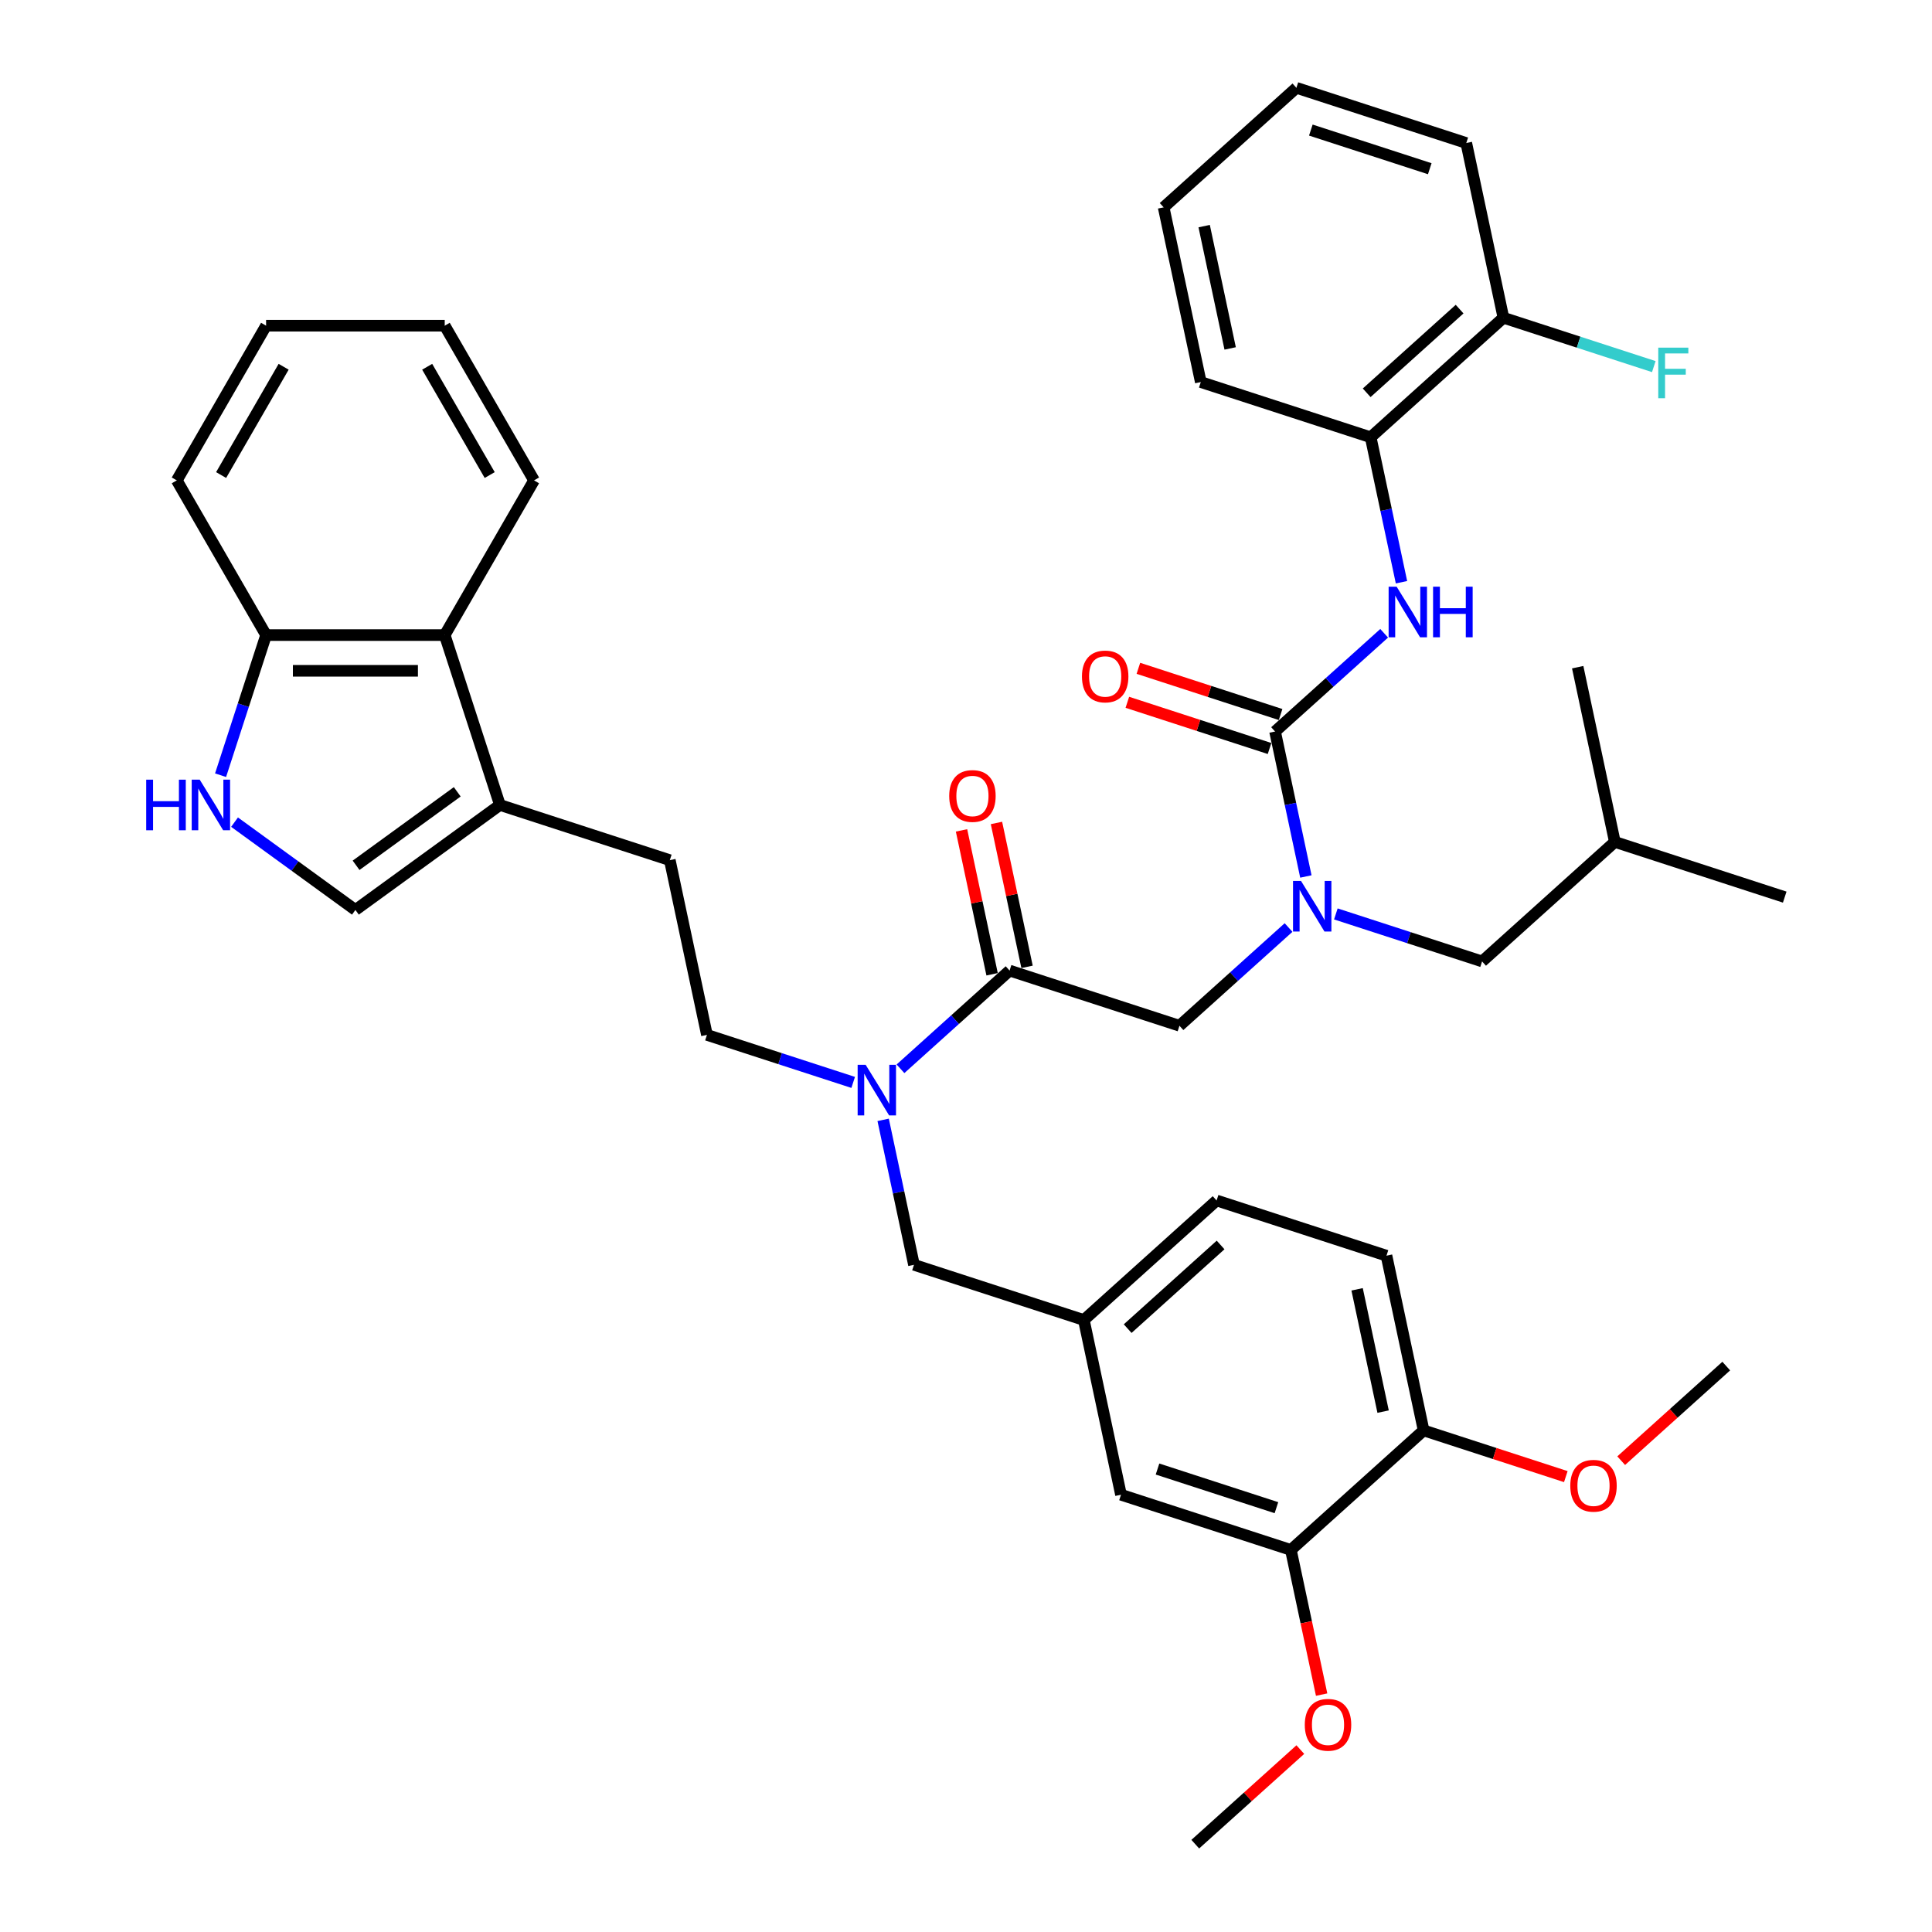 <?xml version='1.0' encoding='iso-8859-1'?>
<svg version='1.1' baseProfile='full'
              xmlns='http://www.w3.org/2000/svg'
                      xmlns:rdkit='http://www.rdkit.org/xml'
                      xmlns:xlink='http://www.w3.org/1999/xlink'
                  xml:space='preserve'
width='1000px' height='1000px' viewBox='0 0 1000 1000'>
<!-- END OF HEADER -->
<rect style='opacity:1.0;fill:#FFFFFF;stroke:none' width='1000' height='1000' x='0' y='0'> </rect>
<path class='bond-0' d='M 659.972,378.63 L 667.946,416.147' style='fill:none;fill-rule:evenodd;stroke:#000000;stroke-width:6px;stroke-linecap:butt;stroke-linejoin:miter;stroke-opacity:1' />
<path class='bond-0' d='M 667.946,416.147 L 675.921,453.664' style='fill:none;fill-rule:evenodd;stroke:#0000FF;stroke-width:6px;stroke-linecap:butt;stroke-linejoin:miter;stroke-opacity:1' />
<path class='bond-2' d='M 659.972,378.63 L 688.206,353.209' style='fill:none;fill-rule:evenodd;stroke:#000000;stroke-width:6px;stroke-linecap:butt;stroke-linejoin:miter;stroke-opacity:1' />
<path class='bond-2' d='M 688.206,353.209 L 716.44,327.787' style='fill:none;fill-rule:evenodd;stroke:#0000FF;stroke-width:6px;stroke-linecap:butt;stroke-linejoin:miter;stroke-opacity:1' />
<path class='bond-12' d='M 662.829,369.837 L 626.029,357.88' style='fill:none;fill-rule:evenodd;stroke:#000000;stroke-width:6px;stroke-linecap:butt;stroke-linejoin:miter;stroke-opacity:1' />
<path class='bond-12' d='M 626.029,357.88 L 589.228,345.923' style='fill:none;fill-rule:evenodd;stroke:#FF0000;stroke-width:6px;stroke-linecap:butt;stroke-linejoin:miter;stroke-opacity:1' />
<path class='bond-12' d='M 657.115,387.424 L 620.314,375.466' style='fill:none;fill-rule:evenodd;stroke:#000000;stroke-width:6px;stroke-linecap:butt;stroke-linejoin:miter;stroke-opacity:1' />
<path class='bond-12' d='M 620.314,375.466 L 583.514,363.509' style='fill:none;fill-rule:evenodd;stroke:#FF0000;stroke-width:6px;stroke-linecap:butt;stroke-linejoin:miter;stroke-opacity:1' />
<path class='bond-7' d='M 666.954,480.089 L 638.72,505.511' style='fill:none;fill-rule:evenodd;stroke:#0000FF;stroke-width:6px;stroke-linecap:butt;stroke-linejoin:miter;stroke-opacity:1' />
<path class='bond-7' d='M 638.72,505.511 L 610.486,530.933' style='fill:none;fill-rule:evenodd;stroke:#000000;stroke-width:6px;stroke-linecap:butt;stroke-linejoin:miter;stroke-opacity:1' />
<path class='bond-14' d='M 691.436,473.045 L 729.281,485.341' style='fill:none;fill-rule:evenodd;stroke:#0000FF;stroke-width:6px;stroke-linecap:butt;stroke-linejoin:miter;stroke-opacity:1' />
<path class='bond-14' d='M 729.281,485.341 L 767.127,497.638' style='fill:none;fill-rule:evenodd;stroke:#000000;stroke-width:6px;stroke-linecap:butt;stroke-linejoin:miter;stroke-opacity:1' />
<path class='bond-1' d='M 522.554,502.362 L 610.486,530.933' style='fill:none;fill-rule:evenodd;stroke:#000000;stroke-width:6px;stroke-linecap:butt;stroke-linejoin:miter;stroke-opacity:1' />
<path class='bond-6' d='M 522.554,502.362 L 494.32,527.784' style='fill:none;fill-rule:evenodd;stroke:#000000;stroke-width:6px;stroke-linecap:butt;stroke-linejoin:miter;stroke-opacity:1' />
<path class='bond-6' d='M 494.32,527.784 L 466.086,553.206' style='fill:none;fill-rule:evenodd;stroke:#0000FF;stroke-width:6px;stroke-linecap:butt;stroke-linejoin:miter;stroke-opacity:1' />
<path class='bond-16' d='M 531.598,500.44 L 523.682,463.201' style='fill:none;fill-rule:evenodd;stroke:#000000;stroke-width:6px;stroke-linecap:butt;stroke-linejoin:miter;stroke-opacity:1' />
<path class='bond-16' d='M 523.682,463.201 L 515.767,425.961' style='fill:none;fill-rule:evenodd;stroke:#FF0000;stroke-width:6px;stroke-linecap:butt;stroke-linejoin:miter;stroke-opacity:1' />
<path class='bond-16' d='M 513.51,504.284 L 505.595,467.045' style='fill:none;fill-rule:evenodd;stroke:#000000;stroke-width:6px;stroke-linecap:butt;stroke-linejoin:miter;stroke-opacity:1' />
<path class='bond-16' d='M 505.595,467.045 L 497.679,429.806' style='fill:none;fill-rule:evenodd;stroke:#FF0000;stroke-width:6px;stroke-linecap:butt;stroke-linejoin:miter;stroke-opacity:1' />
<path class='bond-9' d='M 725.407,301.361 L 717.432,263.845' style='fill:none;fill-rule:evenodd;stroke:#0000FF;stroke-width:6px;stroke-linecap:butt;stroke-linejoin:miter;stroke-opacity:1' />
<path class='bond-9' d='M 717.432,263.845 L 709.458,226.328' style='fill:none;fill-rule:evenodd;stroke:#000000;stroke-width:6px;stroke-linecap:butt;stroke-linejoin:miter;stroke-opacity:1' />
<path class='bond-3' d='M 121.401,425.544 L 152.68,448.269' style='fill:none;fill-rule:evenodd;stroke:#0000FF;stroke-width:6px;stroke-linecap:butt;stroke-linejoin:miter;stroke-opacity:1' />
<path class='bond-3' d='M 152.68,448.269 L 183.959,470.995' style='fill:none;fill-rule:evenodd;stroke:#000000;stroke-width:6px;stroke-linecap:butt;stroke-linejoin:miter;stroke-opacity:1' />
<path class='bond-42' d='M 114.164,401.246 L 125.947,364.982' style='fill:none;fill-rule:evenodd;stroke:#0000FF;stroke-width:6px;stroke-linecap:butt;stroke-linejoin:miter;stroke-opacity:1' />
<path class='bond-42' d='M 125.947,364.982 L 137.73,328.718' style='fill:none;fill-rule:evenodd;stroke:#000000;stroke-width:6px;stroke-linecap:butt;stroke-linejoin:miter;stroke-opacity:1' />
<path class='bond-4' d='M 258.758,416.65 L 346.69,445.221' style='fill:none;fill-rule:evenodd;stroke:#000000;stroke-width:6px;stroke-linecap:butt;stroke-linejoin:miter;stroke-opacity:1' />
<path class='bond-5' d='M 258.758,416.65 L 183.959,470.995' style='fill:none;fill-rule:evenodd;stroke:#000000;stroke-width:6px;stroke-linecap:butt;stroke-linejoin:miter;stroke-opacity:1' />
<path class='bond-5' d='M 236.669,409.842 L 184.31,447.883' style='fill:none;fill-rule:evenodd;stroke:#000000;stroke-width:6px;stroke-linecap:butt;stroke-linejoin:miter;stroke-opacity:1' />
<path class='bond-8' d='M 258.758,416.65 L 230.187,328.718' style='fill:none;fill-rule:evenodd;stroke:#000000;stroke-width:6px;stroke-linecap:butt;stroke-linejoin:miter;stroke-opacity:1' />
<path class='bond-13' d='M 457.119,579.631 L 465.093,617.148' style='fill:none;fill-rule:evenodd;stroke:#0000FF;stroke-width:6px;stroke-linecap:butt;stroke-linejoin:miter;stroke-opacity:1' />
<path class='bond-13' d='M 465.093,617.148 L 473.068,654.665' style='fill:none;fill-rule:evenodd;stroke:#000000;stroke-width:6px;stroke-linecap:butt;stroke-linejoin:miter;stroke-opacity:1' />
<path class='bond-20' d='M 441.604,560.251 L 403.758,547.954' style='fill:none;fill-rule:evenodd;stroke:#0000FF;stroke-width:6px;stroke-linecap:butt;stroke-linejoin:miter;stroke-opacity:1' />
<path class='bond-20' d='M 403.758,547.954 L 365.913,535.657' style='fill:none;fill-rule:evenodd;stroke:#000000;stroke-width:6px;stroke-linecap:butt;stroke-linejoin:miter;stroke-opacity:1' />
<path class='bond-10' d='M 230.187,328.718 L 137.73,328.718' style='fill:none;fill-rule:evenodd;stroke:#000000;stroke-width:6px;stroke-linecap:butt;stroke-linejoin:miter;stroke-opacity:1' />
<path class='bond-10' d='M 216.319,347.209 L 151.599,347.209' style='fill:none;fill-rule:evenodd;stroke:#000000;stroke-width:6px;stroke-linecap:butt;stroke-linejoin:miter;stroke-opacity:1' />
<path class='bond-27' d='M 230.187,328.718 L 276.416,248.648' style='fill:none;fill-rule:evenodd;stroke:#000000;stroke-width:6px;stroke-linecap:butt;stroke-linejoin:miter;stroke-opacity:1' />
<path class='bond-21' d='M 709.458,226.328 L 778.167,164.462' style='fill:none;fill-rule:evenodd;stroke:#000000;stroke-width:6px;stroke-linecap:butt;stroke-linejoin:miter;stroke-opacity:1' />
<path class='bond-21' d='M 707.391,203.306 L 755.488,160' style='fill:none;fill-rule:evenodd;stroke:#000000;stroke-width:6px;stroke-linecap:butt;stroke-linejoin:miter;stroke-opacity:1' />
<path class='bond-29' d='M 709.458,226.328 L 621.526,197.757' style='fill:none;fill-rule:evenodd;stroke:#000000;stroke-width:6px;stroke-linecap:butt;stroke-linejoin:miter;stroke-opacity:1' />
<path class='bond-30' d='M 137.73,328.718 L 91.502,248.648' style='fill:none;fill-rule:evenodd;stroke:#000000;stroke-width:6px;stroke-linecap:butt;stroke-linejoin:miter;stroke-opacity:1' />
<path class='bond-11' d='M 668.155,802.243 L 580.223,773.672' style='fill:none;fill-rule:evenodd;stroke:#000000;stroke-width:6px;stroke-linecap:butt;stroke-linejoin:miter;stroke-opacity:1' />
<path class='bond-11' d='M 660.679,780.371 L 599.127,760.371' style='fill:none;fill-rule:evenodd;stroke:#000000;stroke-width:6px;stroke-linecap:butt;stroke-linejoin:miter;stroke-opacity:1' />
<path class='bond-25' d='M 668.155,802.243 L 676.113,839.686' style='fill:none;fill-rule:evenodd;stroke:#000000;stroke-width:6px;stroke-linecap:butt;stroke-linejoin:miter;stroke-opacity:1' />
<path class='bond-25' d='M 676.113,839.686 L 684.072,877.128' style='fill:none;fill-rule:evenodd;stroke:#FF0000;stroke-width:6px;stroke-linecap:butt;stroke-linejoin:miter;stroke-opacity:1' />
<path class='bond-41' d='M 668.155,802.243 L 736.864,740.377' style='fill:none;fill-rule:evenodd;stroke:#000000;stroke-width:6px;stroke-linecap:butt;stroke-linejoin:miter;stroke-opacity:1' />
<path class='bond-18' d='M 473.068,654.665 L 561,683.235' style='fill:none;fill-rule:evenodd;stroke:#000000;stroke-width:6px;stroke-linecap:butt;stroke-linejoin:miter;stroke-opacity:1' />
<path class='bond-28' d='M 767.127,497.638 L 835.836,435.772' style='fill:none;fill-rule:evenodd;stroke:#000000;stroke-width:6px;stroke-linecap:butt;stroke-linejoin:miter;stroke-opacity:1' />
<path class='bond-15' d='M 736.864,740.377 L 717.641,649.94' style='fill:none;fill-rule:evenodd;stroke:#000000;stroke-width:6px;stroke-linecap:butt;stroke-linejoin:miter;stroke-opacity:1' />
<path class='bond-15' d='M 715.893,730.656 L 702.437,667.35' style='fill:none;fill-rule:evenodd;stroke:#000000;stroke-width:6px;stroke-linecap:butt;stroke-linejoin:miter;stroke-opacity:1' />
<path class='bond-26' d='M 736.864,740.377 L 773.664,752.334' style='fill:none;fill-rule:evenodd;stroke:#000000;stroke-width:6px;stroke-linecap:butt;stroke-linejoin:miter;stroke-opacity:1' />
<path class='bond-26' d='M 773.664,752.334 L 810.465,764.292' style='fill:none;fill-rule:evenodd;stroke:#FF0000;stroke-width:6px;stroke-linecap:butt;stroke-linejoin:miter;stroke-opacity:1' />
<path class='bond-17' d='M 580.223,773.672 L 561,683.235' style='fill:none;fill-rule:evenodd;stroke:#000000;stroke-width:6px;stroke-linecap:butt;stroke-linejoin:miter;stroke-opacity:1' />
<path class='bond-23' d='M 561,683.235 L 629.709,621.37' style='fill:none;fill-rule:evenodd;stroke:#000000;stroke-width:6px;stroke-linecap:butt;stroke-linejoin:miter;stroke-opacity:1' />
<path class='bond-23' d='M 583.679,687.697 L 631.776,644.391' style='fill:none;fill-rule:evenodd;stroke:#000000;stroke-width:6px;stroke-linecap:butt;stroke-linejoin:miter;stroke-opacity:1' />
<path class='bond-19' d='M 346.69,445.221 L 365.913,535.657' style='fill:none;fill-rule:evenodd;stroke:#000000;stroke-width:6px;stroke-linecap:butt;stroke-linejoin:miter;stroke-opacity:1' />
<path class='bond-24' d='M 778.167,164.462 L 817.085,177.107' style='fill:none;fill-rule:evenodd;stroke:#000000;stroke-width:6px;stroke-linecap:butt;stroke-linejoin:miter;stroke-opacity:1' />
<path class='bond-24' d='M 817.085,177.107 L 856.003,189.752' style='fill:none;fill-rule:evenodd;stroke:#33CCCC;stroke-width:6px;stroke-linecap:butt;stroke-linejoin:miter;stroke-opacity:1' />
<path class='bond-31' d='M 778.167,164.462 L 758.944,74.025' style='fill:none;fill-rule:evenodd;stroke:#000000;stroke-width:6px;stroke-linecap:butt;stroke-linejoin:miter;stroke-opacity:1' />
<path class='bond-22' d='M 717.641,649.94 L 629.709,621.37' style='fill:none;fill-rule:evenodd;stroke:#000000;stroke-width:6px;stroke-linecap:butt;stroke-linejoin:miter;stroke-opacity:1' />
<path class='bond-32' d='M 673.047,905.583 L 645.858,930.064' style='fill:none;fill-rule:evenodd;stroke:#FF0000;stroke-width:6px;stroke-linecap:butt;stroke-linejoin:miter;stroke-opacity:1' />
<path class='bond-32' d='M 645.858,930.064 L 618.669,954.545' style='fill:none;fill-rule:evenodd;stroke:#000000;stroke-width:6px;stroke-linecap:butt;stroke-linejoin:miter;stroke-opacity:1' />
<path class='bond-33' d='M 839.126,756.044 L 866.315,731.563' style='fill:none;fill-rule:evenodd;stroke:#FF0000;stroke-width:6px;stroke-linecap:butt;stroke-linejoin:miter;stroke-opacity:1' />
<path class='bond-33' d='M 866.315,731.563 L 893.505,707.082' style='fill:none;fill-rule:evenodd;stroke:#000000;stroke-width:6px;stroke-linecap:butt;stroke-linejoin:miter;stroke-opacity:1' />
<path class='bond-36' d='M 276.416,248.648 L 230.187,168.577' style='fill:none;fill-rule:evenodd;stroke:#000000;stroke-width:6px;stroke-linecap:butt;stroke-linejoin:miter;stroke-opacity:1' />
<path class='bond-36' d='M 253.468,245.883 L 221.108,189.834' style='fill:none;fill-rule:evenodd;stroke:#000000;stroke-width:6px;stroke-linecap:butt;stroke-linejoin:miter;stroke-opacity:1' />
<path class='bond-34' d='M 835.836,435.772 L 923.768,464.343' style='fill:none;fill-rule:evenodd;stroke:#000000;stroke-width:6px;stroke-linecap:butt;stroke-linejoin:miter;stroke-opacity:1' />
<path class='bond-35' d='M 835.836,435.772 L 816.613,345.335' style='fill:none;fill-rule:evenodd;stroke:#000000;stroke-width:6px;stroke-linecap:butt;stroke-linejoin:miter;stroke-opacity:1' />
<path class='bond-37' d='M 621.526,197.757 L 602.303,107.32' style='fill:none;fill-rule:evenodd;stroke:#000000;stroke-width:6px;stroke-linecap:butt;stroke-linejoin:miter;stroke-opacity:1' />
<path class='bond-37' d='M 636.73,180.347 L 623.274,117.041' style='fill:none;fill-rule:evenodd;stroke:#000000;stroke-width:6px;stroke-linecap:butt;stroke-linejoin:miter;stroke-opacity:1' />
<path class='bond-43' d='M 91.502,248.648 L 137.73,168.577' style='fill:none;fill-rule:evenodd;stroke:#000000;stroke-width:6px;stroke-linecap:butt;stroke-linejoin:miter;stroke-opacity:1' />
<path class='bond-43' d='M 114.45,245.883 L 146.81,189.834' style='fill:none;fill-rule:evenodd;stroke:#000000;stroke-width:6px;stroke-linecap:butt;stroke-linejoin:miter;stroke-opacity:1' />
<path class='bond-40' d='M 758.944,74.025 L 671.012,45.455' style='fill:none;fill-rule:evenodd;stroke:#000000;stroke-width:6px;stroke-linecap:butt;stroke-linejoin:miter;stroke-opacity:1' />
<path class='bond-40' d='M 740.04,87.326 L 678.488,67.326' style='fill:none;fill-rule:evenodd;stroke:#000000;stroke-width:6px;stroke-linecap:butt;stroke-linejoin:miter;stroke-opacity:1' />
<path class='bond-38' d='M 230.187,168.577 L 137.73,168.577' style='fill:none;fill-rule:evenodd;stroke:#000000;stroke-width:6px;stroke-linecap:butt;stroke-linejoin:miter;stroke-opacity:1' />
<path class='bond-39' d='M 602.303,107.32 L 671.012,45.455' style='fill:none;fill-rule:evenodd;stroke:#000000;stroke-width:6px;stroke-linecap:butt;stroke-linejoin:miter;stroke-opacity:1' />
<path  class='atom-1' d='M 673.407 455.975
L 681.987 469.844
Q 682.838 471.212, 684.206 473.69
Q 685.574 476.168, 685.648 476.316
L 685.648 455.975
L 689.125 455.975
L 689.125 482.159
L 685.537 482.159
L 676.329 466.996
Q 675.256 465.221, 674.11 463.187
Q 673 461.153, 672.667 460.524
L 672.667 482.159
L 669.265 482.159
L 669.265 455.975
L 673.407 455.975
' fill='#0000FF'/>
<path  class='atom-3' d='M 722.893 303.673
L 731.473 317.541
Q 732.324 318.91, 733.692 321.387
Q 735.061 323.865, 735.134 324.013
L 735.134 303.673
L 738.611 303.673
L 738.611 329.856
L 735.024 329.856
L 725.815 314.694
Q 724.742 312.918, 723.596 310.884
Q 722.486 308.85, 722.154 308.222
L 722.154 329.856
L 718.751 329.856
L 718.751 303.673
L 722.893 303.673
' fill='#0000FF'/>
<path  class='atom-3' d='M 741.754 303.673
L 745.305 303.673
L 745.305 314.804
L 758.693 314.804
L 758.693 303.673
L 762.243 303.673
L 762.243 329.856
L 758.693 329.856
L 758.693 317.763
L 745.305 317.763
L 745.305 329.856
L 741.754 329.856
L 741.754 303.673
' fill='#0000FF'/>
<path  class='atom-4' d='M 75.672 403.558
L 79.222 403.558
L 79.222 414.69
L 92.61 414.69
L 92.61 403.558
L 96.16 403.558
L 96.16 429.742
L 92.61 429.742
L 92.61 417.648
L 79.222 417.648
L 79.222 429.742
L 75.672 429.742
L 75.672 403.558
' fill='#0000FF'/>
<path  class='atom-4' d='M 103.372 403.558
L 111.952 417.426
Q 112.802 418.795, 114.171 421.273
Q 115.539 423.75, 115.613 423.898
L 115.613 403.558
L 119.089 403.558
L 119.089 429.742
L 115.502 429.742
L 106.293 414.579
Q 105.221 412.803, 104.074 410.769
Q 102.965 408.735, 102.632 408.107
L 102.632 429.742
L 99.23 429.742
L 99.23 403.558
L 103.372 403.558
' fill='#0000FF'/>
<path  class='atom-7' d='M 448.057 551.136
L 456.637 565.005
Q 457.488 566.373, 458.856 568.851
Q 460.225 571.329, 460.298 571.477
L 460.298 551.136
L 463.775 551.136
L 463.775 577.32
L 460.188 577.32
L 450.979 562.157
Q 449.906 560.382, 448.76 558.348
Q 447.65 556.314, 447.318 555.685
L 447.318 577.32
L 443.915 577.32
L 443.915 551.136
L 448.057 551.136
' fill='#0000FF'/>
<path  class='atom-13' d='M 560.021 350.134
Q 560.021 343.846, 563.127 340.333
Q 566.234 336.82, 572.04 336.82
Q 577.846 336.82, 580.953 340.333
Q 584.059 343.846, 584.059 350.134
Q 584.059 356.495, 580.916 360.119
Q 577.772 363.706, 572.04 363.706
Q 566.271 363.706, 563.127 360.119
Q 560.021 356.532, 560.021 350.134
M 572.04 360.748
Q 576.034 360.748, 578.179 358.085
Q 580.361 355.385, 580.361 350.134
Q 580.361 344.993, 578.179 342.404
Q 576.034 339.778, 572.04 339.778
Q 568.046 339.778, 565.864 342.367
Q 563.719 344.956, 563.719 350.134
Q 563.719 355.422, 565.864 358.085
Q 568.046 360.748, 572.04 360.748
' fill='#FF0000'/>
<path  class='atom-17' d='M 491.312 411.999
Q 491.312 405.712, 494.418 402.199
Q 497.525 398.686, 503.331 398.686
Q 509.137 398.686, 512.244 402.199
Q 515.35 405.712, 515.35 411.999
Q 515.35 418.36, 512.207 421.985
Q 509.063 425.572, 503.331 425.572
Q 497.562 425.572, 494.418 421.985
Q 491.312 418.397, 491.312 411.999
M 503.331 422.613
Q 507.325 422.613, 509.47 419.951
Q 511.652 417.251, 511.652 411.999
Q 511.652 406.859, 509.47 404.27
Q 507.325 401.644, 503.331 401.644
Q 499.337 401.644, 497.155 404.233
Q 495.01 406.822, 495.01 411.999
Q 495.01 417.288, 497.155 419.951
Q 499.337 422.613, 503.331 422.613
' fill='#FF0000'/>
<path  class='atom-25' d='M 858.314 179.941
L 873.884 179.941
L 873.884 182.937
L 861.827 182.937
L 861.827 190.888
L 872.552 190.888
L 872.552 193.92
L 861.827 193.92
L 861.827 206.125
L 858.314 206.125
L 858.314 179.941
' fill='#33CCCC'/>
<path  class='atom-26' d='M 675.358 892.754
Q 675.358 886.466, 678.465 882.953
Q 681.571 879.44, 687.378 879.44
Q 693.184 879.44, 696.29 882.953
Q 699.397 886.466, 699.397 892.754
Q 699.397 899.115, 696.253 902.739
Q 693.11 906.326, 687.378 906.326
Q 681.608 906.326, 678.465 902.739
Q 675.358 899.152, 675.358 892.754
M 687.378 903.368
Q 691.372 903.368, 693.517 900.705
Q 695.699 898.005, 695.699 892.754
Q 695.699 887.613, 693.517 885.024
Q 691.372 882.398, 687.378 882.398
Q 683.383 882.398, 681.201 884.987
Q 679.056 887.576, 679.056 892.754
Q 679.056 898.042, 681.201 900.705
Q 683.383 903.368, 687.378 903.368
' fill='#FF0000'/>
<path  class='atom-27' d='M 812.776 769.022
Q 812.776 762.735, 815.883 759.221
Q 818.989 755.708, 824.796 755.708
Q 830.602 755.708, 833.708 759.221
Q 836.815 762.735, 836.815 769.022
Q 836.815 775.383, 833.671 779.007
Q 830.528 782.595, 824.796 782.595
Q 819.026 782.595, 815.883 779.007
Q 812.776 775.42, 812.776 769.022
M 824.796 779.636
Q 828.79 779.636, 830.935 776.973
Q 833.117 774.273, 833.117 769.022
Q 833.117 763.881, 830.935 761.292
Q 828.79 758.667, 824.796 758.667
Q 820.801 758.667, 818.619 761.255
Q 816.474 763.844, 816.474 769.022
Q 816.474 774.31, 818.619 776.973
Q 820.801 779.636, 824.796 779.636
' fill='#FF0000'/>
</svg>

